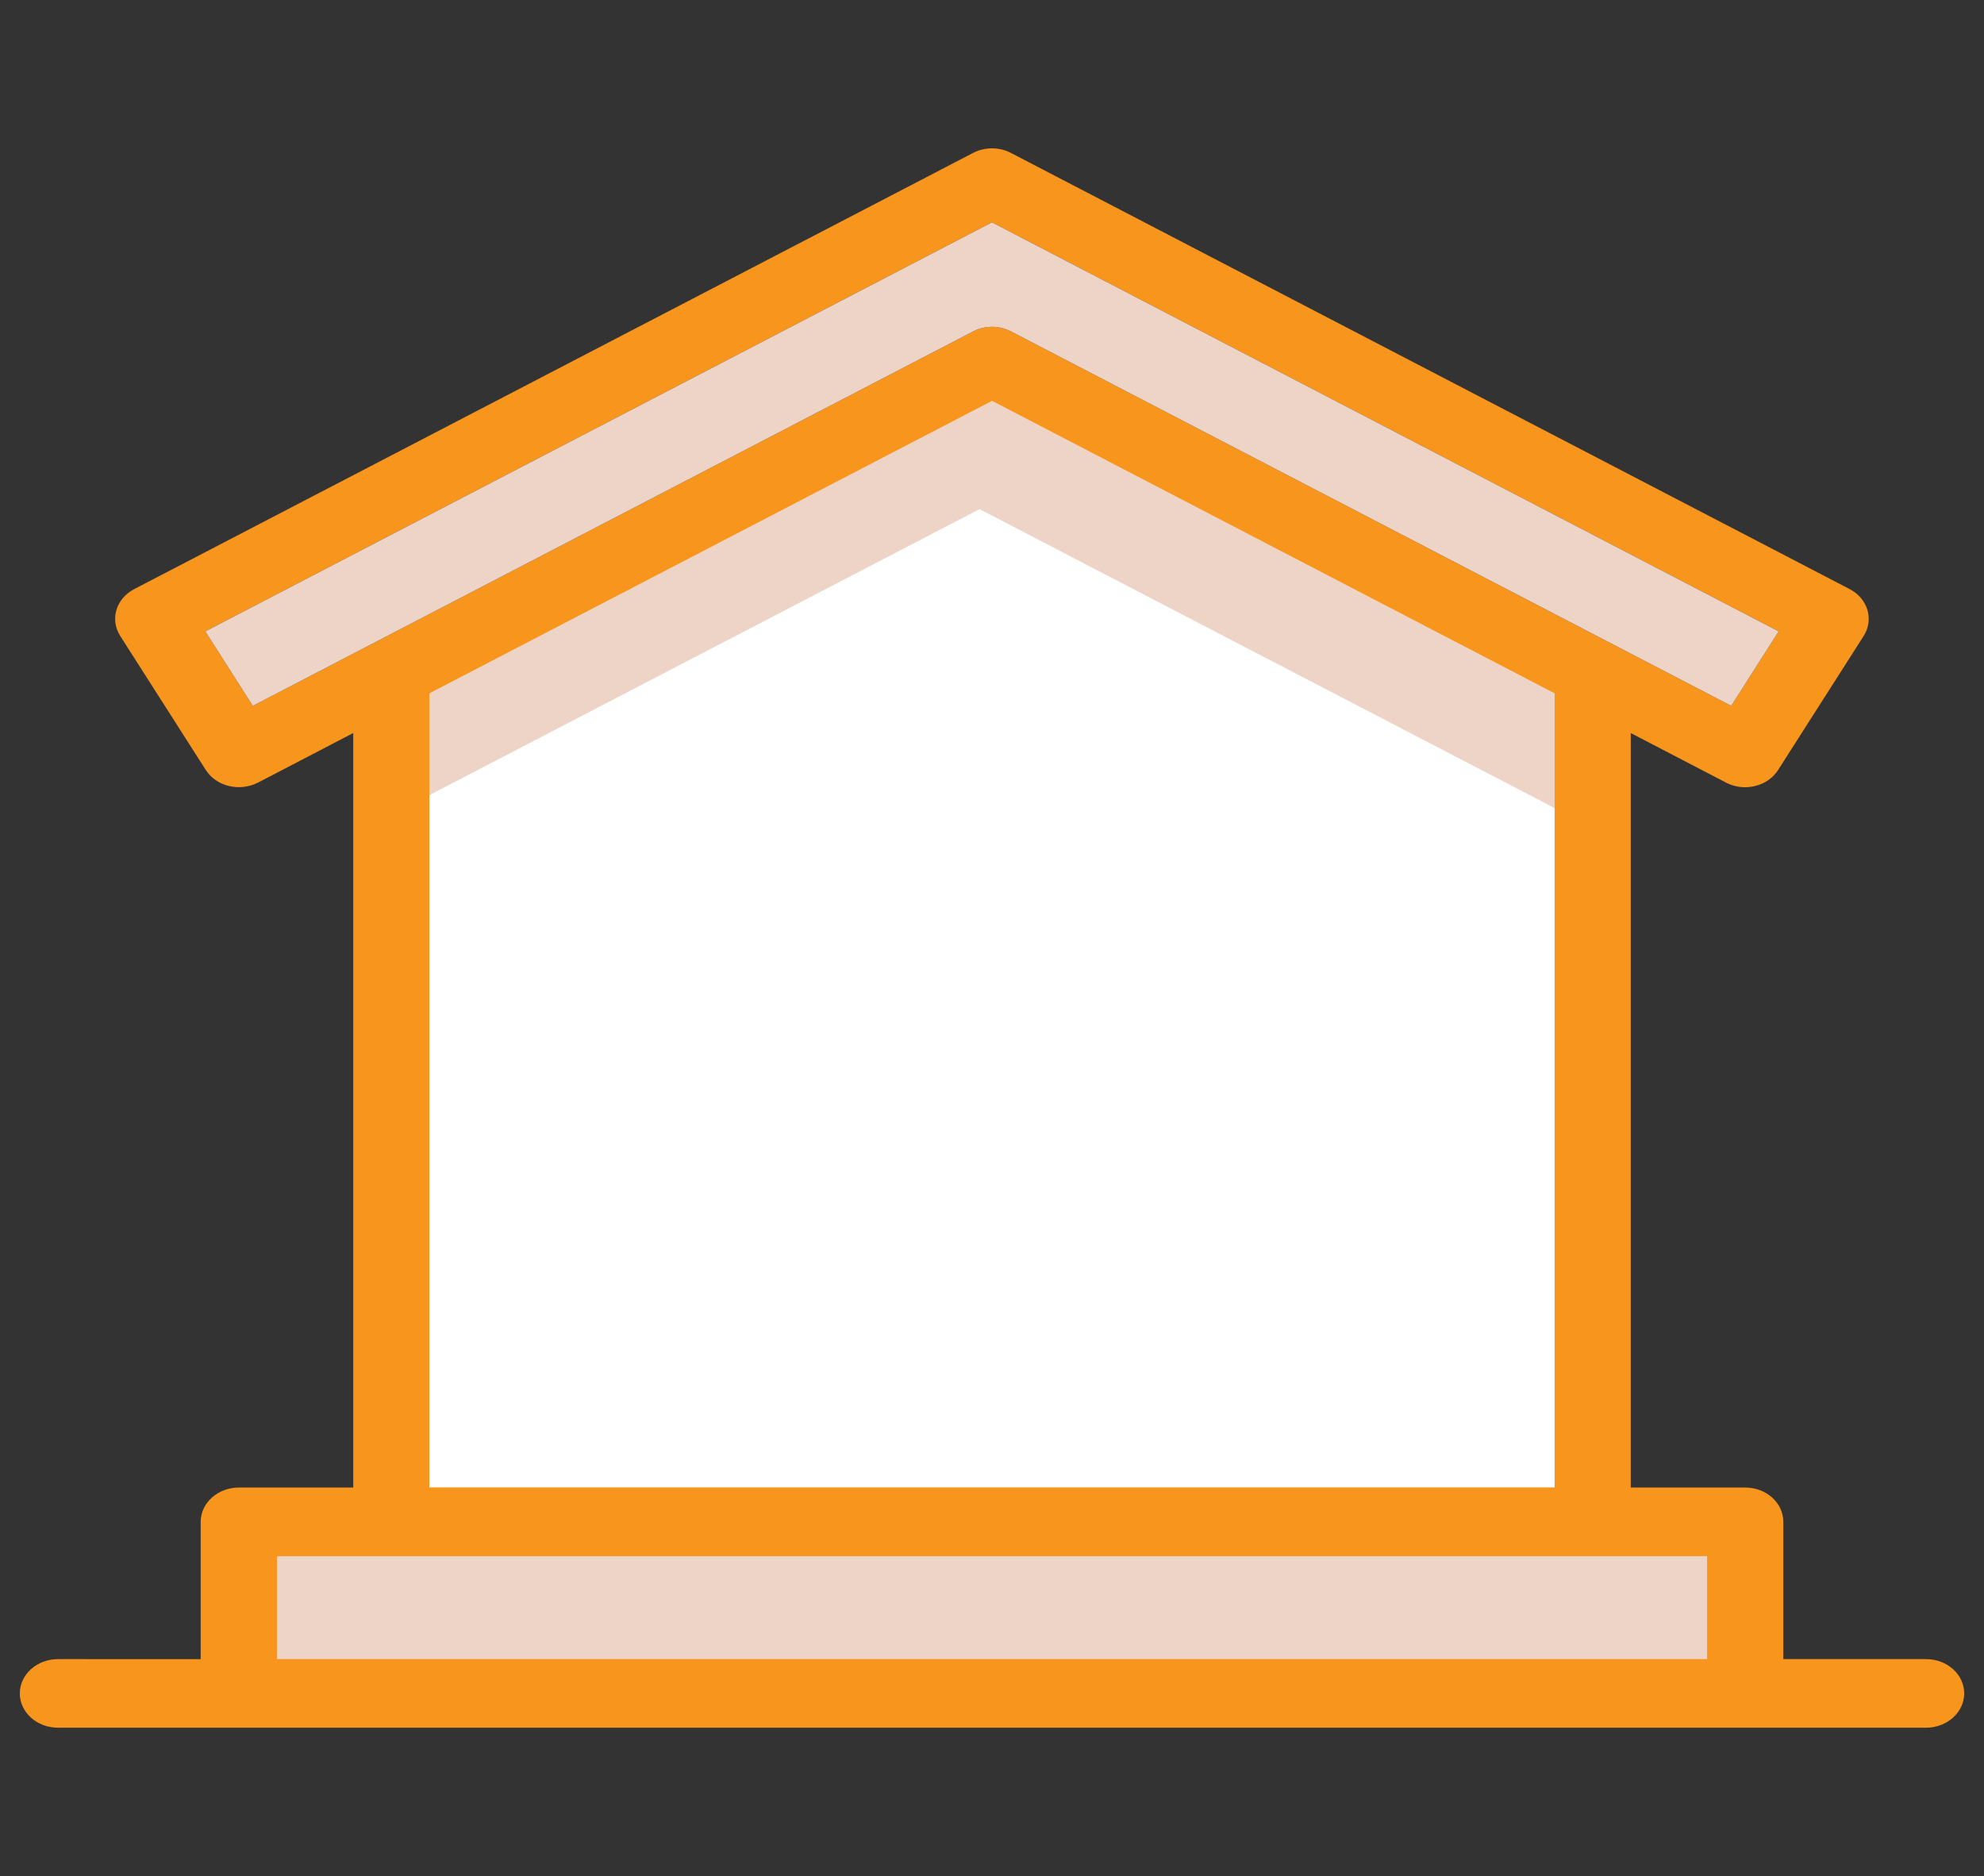 <svg xmlns="http://www.w3.org/2000/svg" id="a" viewBox="0 0 179.33 169.58"><rect x="0" y="0" width="179.33" height="169.58" fill="#333333" stroke="none"/><defs><style>.b,.c{fill:#eed4c6;}.d{fill:#fff;}.d,.c{fill-rule:evenodd;}.e{fill:#f8951d;}</style></defs><path class="d" d="M142.84,58.36l-54.3-28.23-54.3,28.23v76.67h108.6V58.36Z"></path><path class="c" d="M142.84,58.36l-54.3-28.23-54.3,28.23v15.89l54.3-28.23,54.3,28.23v-15.89Z"></path><path class="c" d="M20.46,135.03v15.52h136.17v-15.52H20.46h0Z"></path><path class="e" d="M174.09,149.97h-12.9v-12.41c0-1.72-1.54-3.1-3.45-3.1h-10.34v-68.2l8.61,4.48c.53.27,1.12.42,1.72.42.3,0,.6-.04.9-.11.89-.21,1.64-.74,2.09-1.45l7.73-12.11c.95-1.49.38-3.38-1.26-4.24L91.39,13.83c-1.06-.56-2.38-.56-3.45,0L12.13,53.25c-1.65.86-2.21,2.75-1.26,4.24l7.73,12.11c.46.71,1.21,1.24,2.1,1.45.88.21,1.82.1,2.62-.31l8.61-4.48v68.2h-10.34c-1.9,0-3.45,1.39-3.45,3.1v12.41H5.24c-1.9,0-3.45,1.39-3.45,3.1s1.54,3.1,3.45,3.1h168.85c1.9,0,3.45-1.39,3.45-3.1s-1.54-3.1-3.45-3.1ZM22.85,63.8l-4.29-6.73L89.66,20.1l71.11,36.97-4.29,6.73L91.39,29.96c-.53-.28-1.13-.42-1.72-.42s-1.19.14-1.72.42L22.85,63.8ZM140.52,62.67v71.78H38.81V62.67l50.86-26.44,50.85,26.44ZM154.3,149.97H25.03v-9.31h129.27v9.31Z"></path><path class="b" d="M160.77,57.07l-4.29,6.73L91.39,29.96c-.53-.28-1.13-.42-1.72-.42s-1.19.14-1.72.42L22.85,63.8l-4.29-6.73L89.66,20.1l71.11,36.97Z"></path></svg>